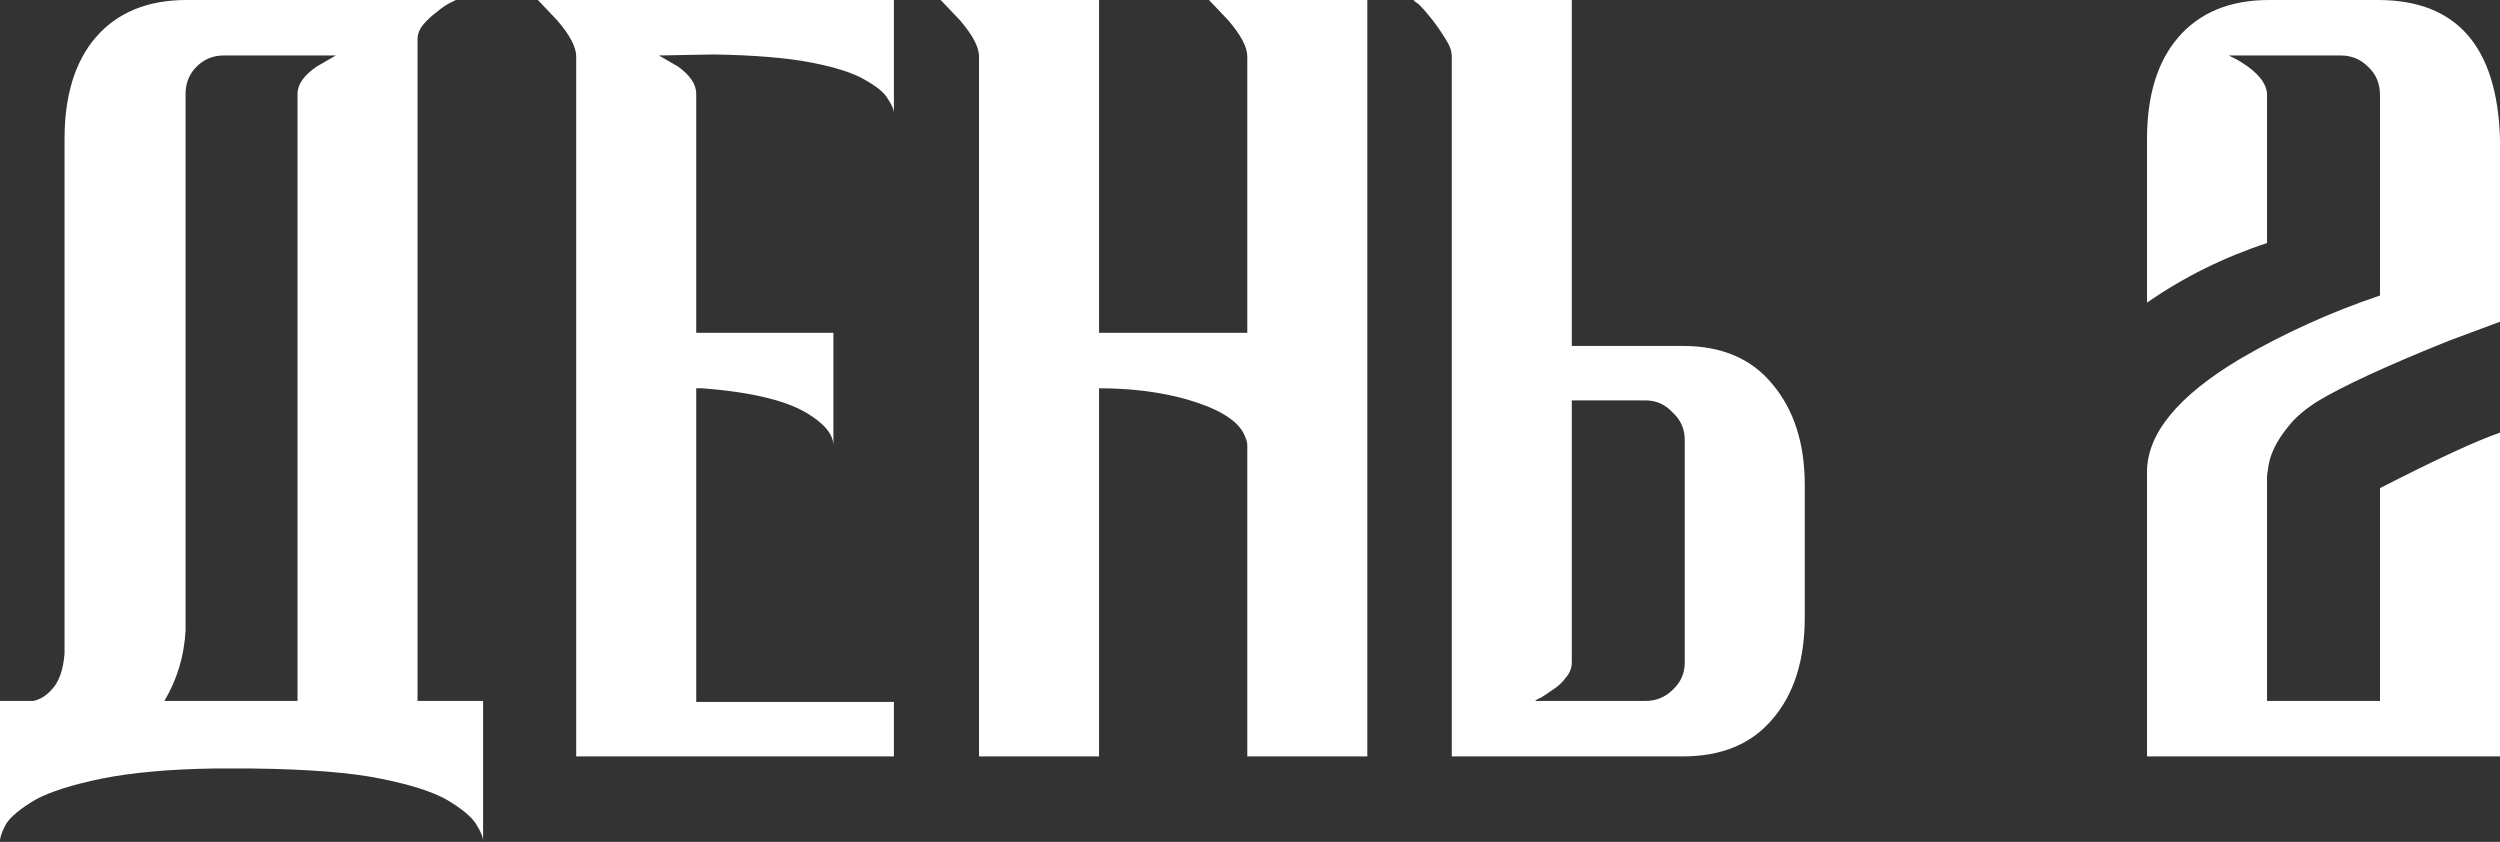 <?xml version="1.0" encoding="UTF-8"?> <svg xmlns="http://www.w3.org/2000/svg" width="392" height="132" viewBox="0 0 392 132" fill="none"><rect x="0" y="0" width="392" height="132" fill="#333333" stroke="none"/> <path d="M5.219 109.905C6.273 109.694 7.222 109.115 8.065 108.166C9.225 107.006 9.91 105.108 10.121 102.473V21.823C10.121 14.97 11.755 9.646 15.023 5.851C18.397 1.95 23.141 -0 29.255 -0H71.478L70.529 0.474C69.897 0.791 69.211 1.265 68.474 1.897C67.736 2.425 67.05 3.057 66.418 3.795C65.785 4.533 65.469 5.324 65.469 6.167V109.905H75.748V131.886C75.748 131.254 75.379 130.358 74.641 129.198C73.903 128.038 72.374 126.773 70.055 125.403C67.841 124.138 64.362 123.031 59.618 122.082C54.979 121.133 48.285 120.606 39.534 120.5H33.525C26.567 120.606 20.716 121.133 15.972 122.082C11.333 123.031 7.854 124.138 5.535 125.403C3.215 126.773 1.687 128.038 0.949 129.198C0.316 130.358 2.47364e-05 131.254 2.47364e-05 131.886V109.905H5.219ZM46.651 109.905V14.707C46.651 13.231 47.652 11.807 49.655 10.437L52.66 8.697H35.106C33.42 8.697 31.997 9.277 30.837 10.437C29.677 11.597 29.097 13.02 29.097 14.707V98.836C28.886 102.842 27.779 106.532 25.776 109.905H46.651ZM140.163 118.603H90.35V8.856C90.35 7.38 89.348 5.482 87.345 3.163L84.34 -0H140.163V17.711C140.163 17.184 139.846 16.446 139.214 15.497C138.687 14.548 137.474 13.547 135.577 12.493C133.785 11.438 130.991 10.542 127.196 9.804C123.4 9.066 118.287 8.645 111.856 8.539L103.317 8.697L106.321 10.437C108.219 11.807 109.168 13.231 109.168 14.707V52.185H130.675V69.897C130.675 68.315 129.568 66.787 127.354 65.311C124.085 62.991 118.34 61.515 110.117 60.883H109.168V110.063H140.163V118.603ZM214.395 118.603H195.576V69.738C195.576 69.317 195.365 68.684 194.944 67.841C193.784 65.732 190.832 63.993 186.088 62.622C181.976 61.462 177.391 60.883 172.33 60.883V118.603H153.512V8.856C153.512 7.38 152.51 5.482 150.507 3.163L147.503 -0H172.33V52.185H195.576V8.856C195.576 7.38 194.575 5.482 192.572 3.163L189.567 -0H214.395V118.603ZM246.457 54.241H263.852C269.967 54.241 274.658 56.244 277.926 60.25C281.3 64.256 282.987 69.528 282.987 76.064V96.78C282.987 103.527 281.3 108.851 277.926 112.752C274.658 116.652 269.967 118.603 263.852 118.603H227.639V8.856C227.639 8.012 227.322 7.116 226.69 6.167C226.057 5.113 225.372 4.111 224.634 3.163C223.896 2.214 223.211 1.423 222.578 0.79C222.367 0.58 222.157 0.422 221.946 0.316L221.629 -0H246.457V54.241ZM246.457 103.896C246.457 104.739 246.141 105.53 245.508 106.268C244.981 107.006 244.296 107.639 243.452 108.166C242.714 108.693 242.082 109.115 241.555 109.431C241.238 109.536 241.028 109.642 240.922 109.747C240.817 109.747 240.764 109.8 240.764 109.905H258.001C259.688 109.905 261.111 109.325 262.271 108.166C263.536 107.006 264.168 105.583 264.168 103.896V68.948C264.168 67.261 263.536 65.838 262.271 64.678C261.111 63.413 259.688 62.78 258.001 62.78H246.457V103.896ZM392 118.603H336.652V74.008C336.652 67.999 341.502 62.095 351.201 56.297C358.053 52.291 365.38 48.97 373.182 46.334V14.865C373.182 13.072 372.549 11.597 371.284 10.437C370.124 9.277 368.701 8.697 367.014 8.697H349.461L350.41 9.172C351.043 9.488 351.728 9.91 352.466 10.437C354.469 11.913 355.47 13.389 355.47 14.865V38.111C348.723 40.325 342.45 43.435 336.652 47.441V21.823C336.652 14.97 338.286 9.646 341.554 5.851C344.928 1.95 349.672 -0 355.787 -0H372.865C385.2 -0 391.578 7.274 392 21.823V50.446L383.935 53.45C374.236 57.351 367.383 60.514 363.377 62.938C361.374 64.204 359.845 65.521 358.791 66.892C356.894 69.211 355.839 71.425 355.628 73.534L355.47 74.641V109.905H373.182V76.538C382.037 72.005 388.31 69.106 392 67.841V118.603Z" fill="white"></path> </svg> 
